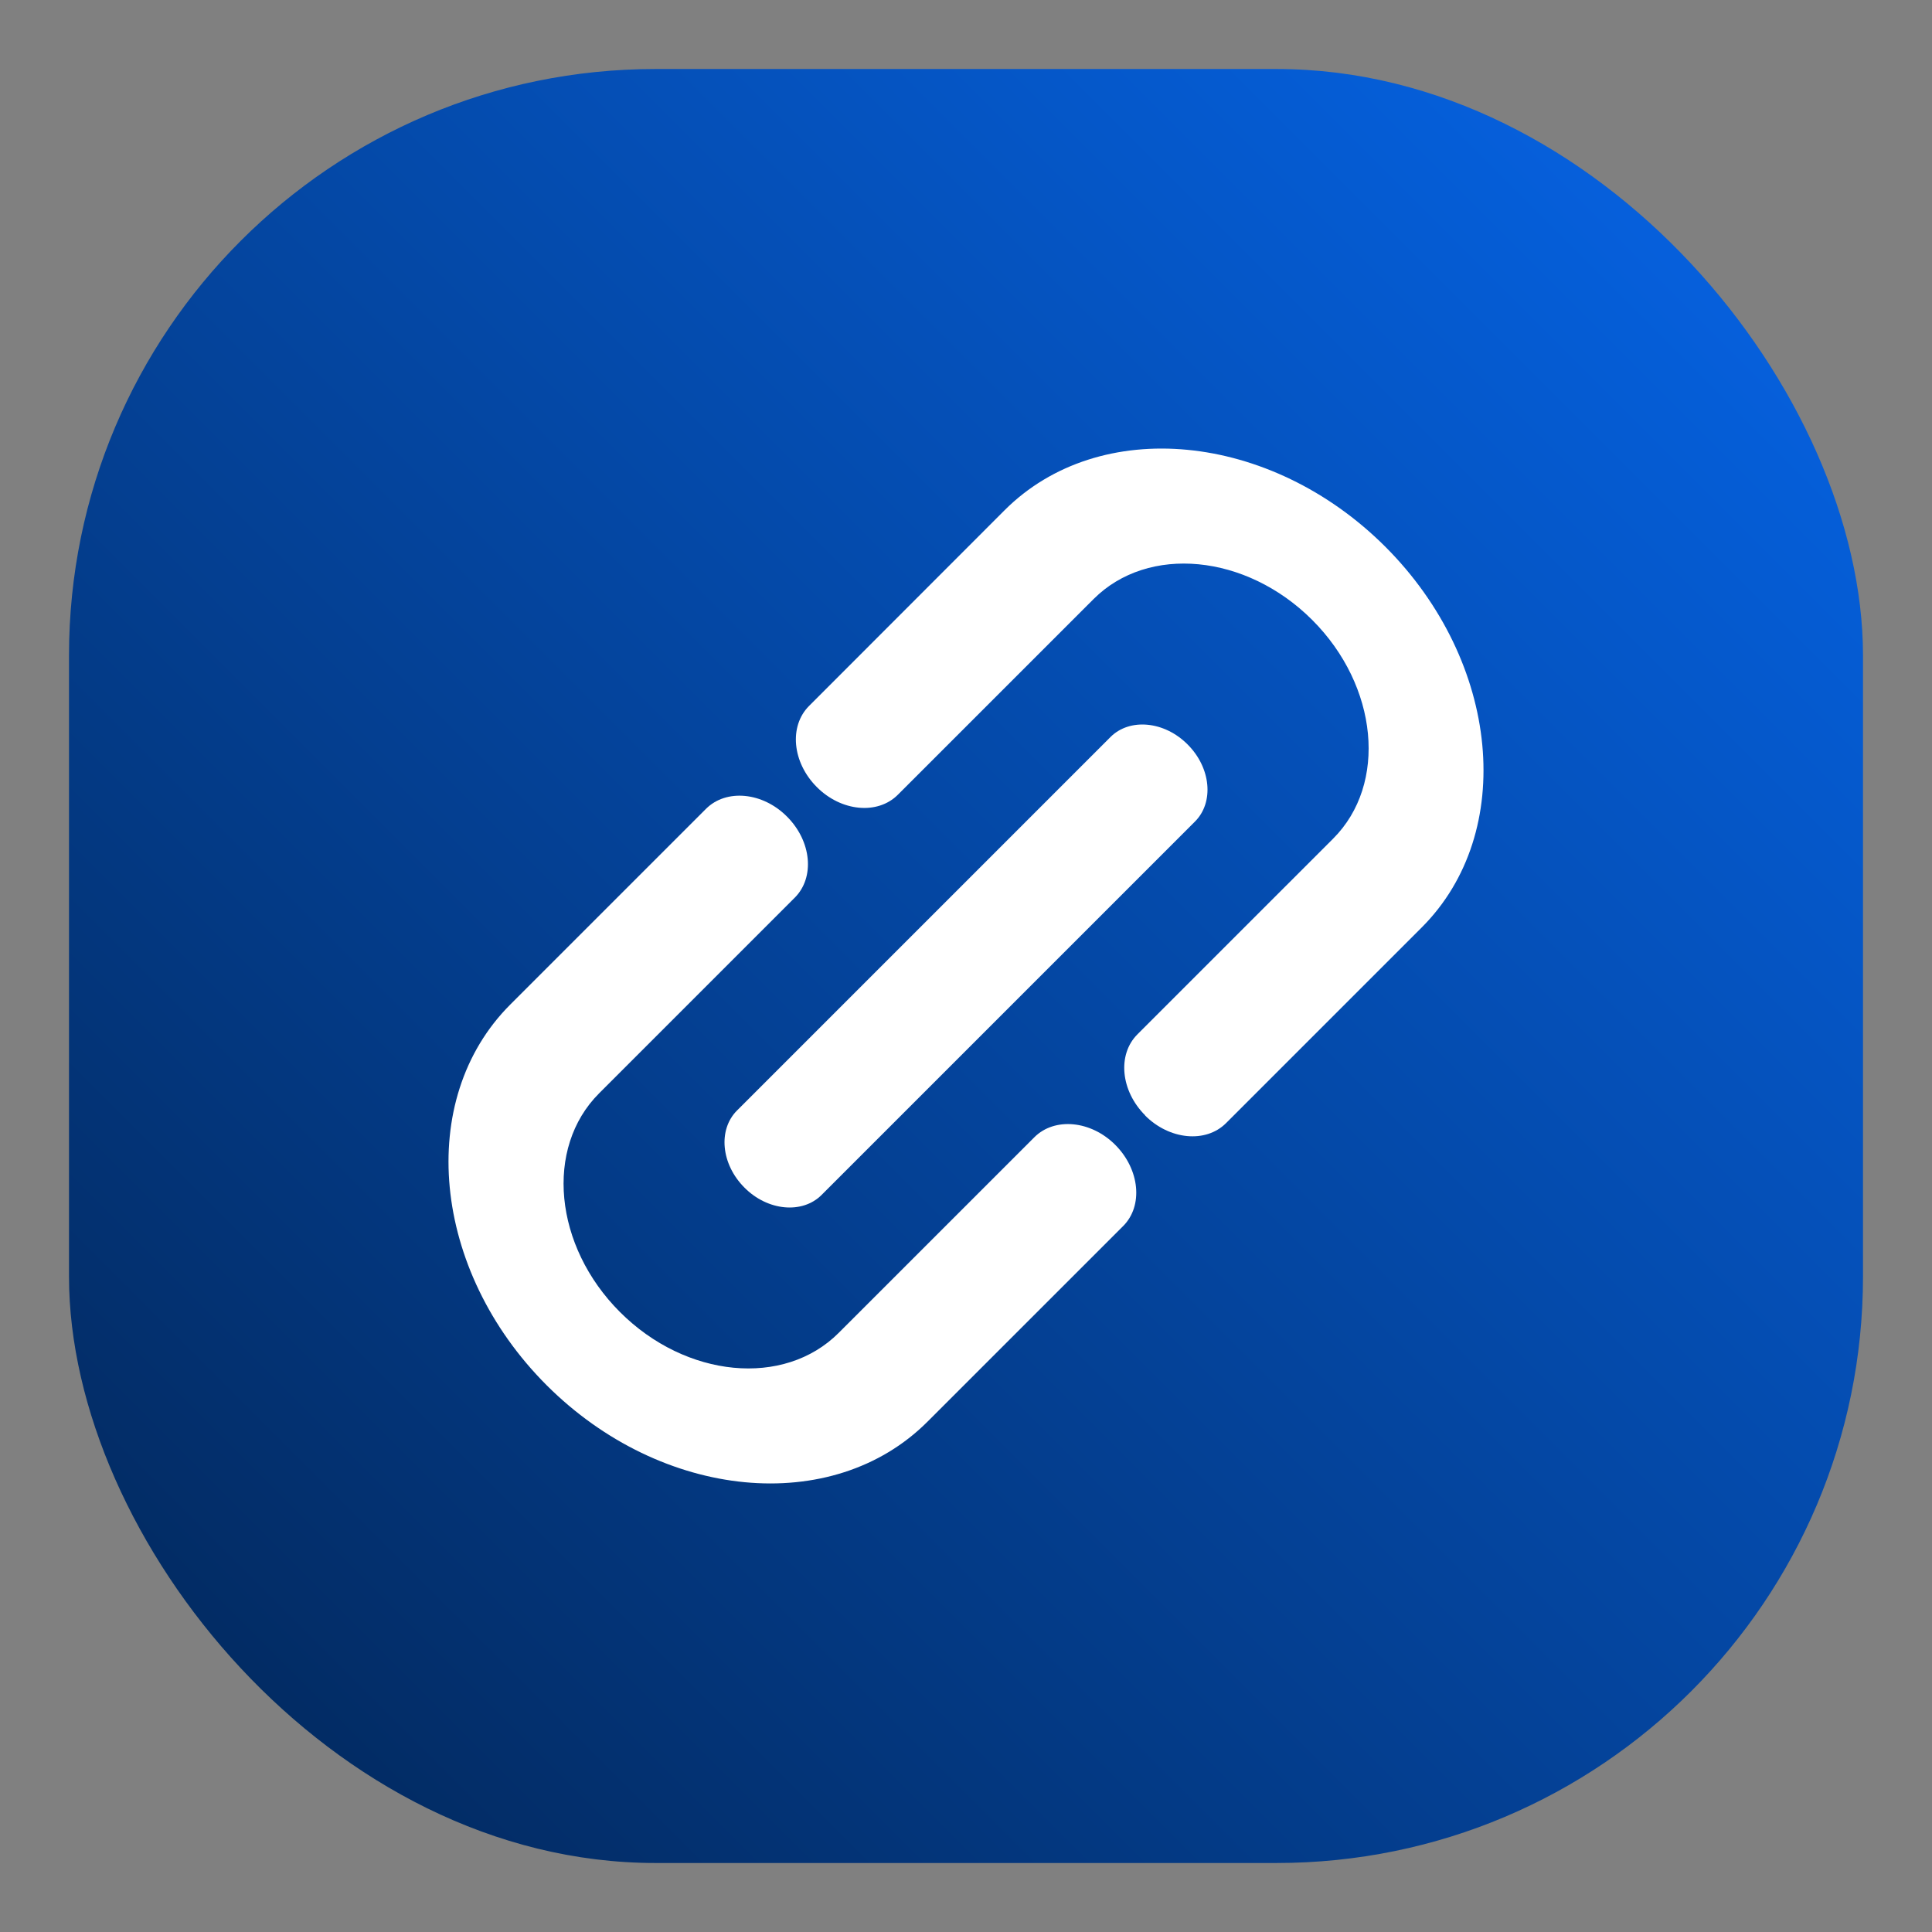 <?xml version="1.0" encoding="UTF-8"?> <svg xmlns="http://www.w3.org/2000/svg" width="56" height="56" viewBox="0 0 56 56" fill="none"><rect x="0" y="0" width="56" height="56" fill="#808080" stroke="none"/><rect x="2" y="2" width="52" height="52" rx="17" fill="url(#paint0_linear_11573_603)"></rect><path d="M33.194 32.33C32.48 31.617 32.384 30.566 32.968 29.982L38.642 24.308C40.224 22.726 39.95 19.884 38.036 17.97C36.121 16.056 33.279 15.782 31.698 17.364L26.024 23.037C25.44 23.622 24.383 23.525 23.675 22.812C22.962 22.099 22.866 21.048 23.45 20.463L29.118 14.79C31.869 12.039 36.819 12.517 40.154 15.847C43.489 19.182 43.961 24.131 41.21 26.882L35.537 32.555C34.952 33.14 33.896 33.043 33.188 32.33H33.194Z" fill="white"></path><path d="M15.847 40.154C12.511 36.819 12.039 31.869 14.79 29.118L20.463 23.445C21.048 22.86 22.104 22.957 22.812 23.67C23.525 24.383 23.622 25.434 23.037 26.019L17.364 31.692C15.782 33.274 16.056 36.116 17.97 38.03C19.884 39.945 22.726 40.218 24.308 38.636L29.982 32.963C30.566 32.379 31.622 32.475 32.33 33.188C33.038 33.901 33.14 34.952 32.556 35.537L26.882 41.21C24.131 43.961 19.182 43.484 15.847 40.154Z" fill="white"></path><path d="M21.578 34.423C20.899 33.744 20.807 32.744 21.363 32.188L32.188 21.363C32.744 20.807 33.749 20.899 34.423 21.578C35.102 22.256 35.193 23.257 34.637 23.813L23.813 34.637C23.257 35.193 22.251 35.102 21.578 34.423Z" fill="white"></path><defs><linearGradient id="paint0_linear_11573_603" x1="1.999" y1="54" x2="54" y2="2" gradientUnits="userSpaceOnUse"><stop stop-color="#022555"></stop><stop offset="1" stop-color="#0666EB"></stop></linearGradient></defs></svg> 